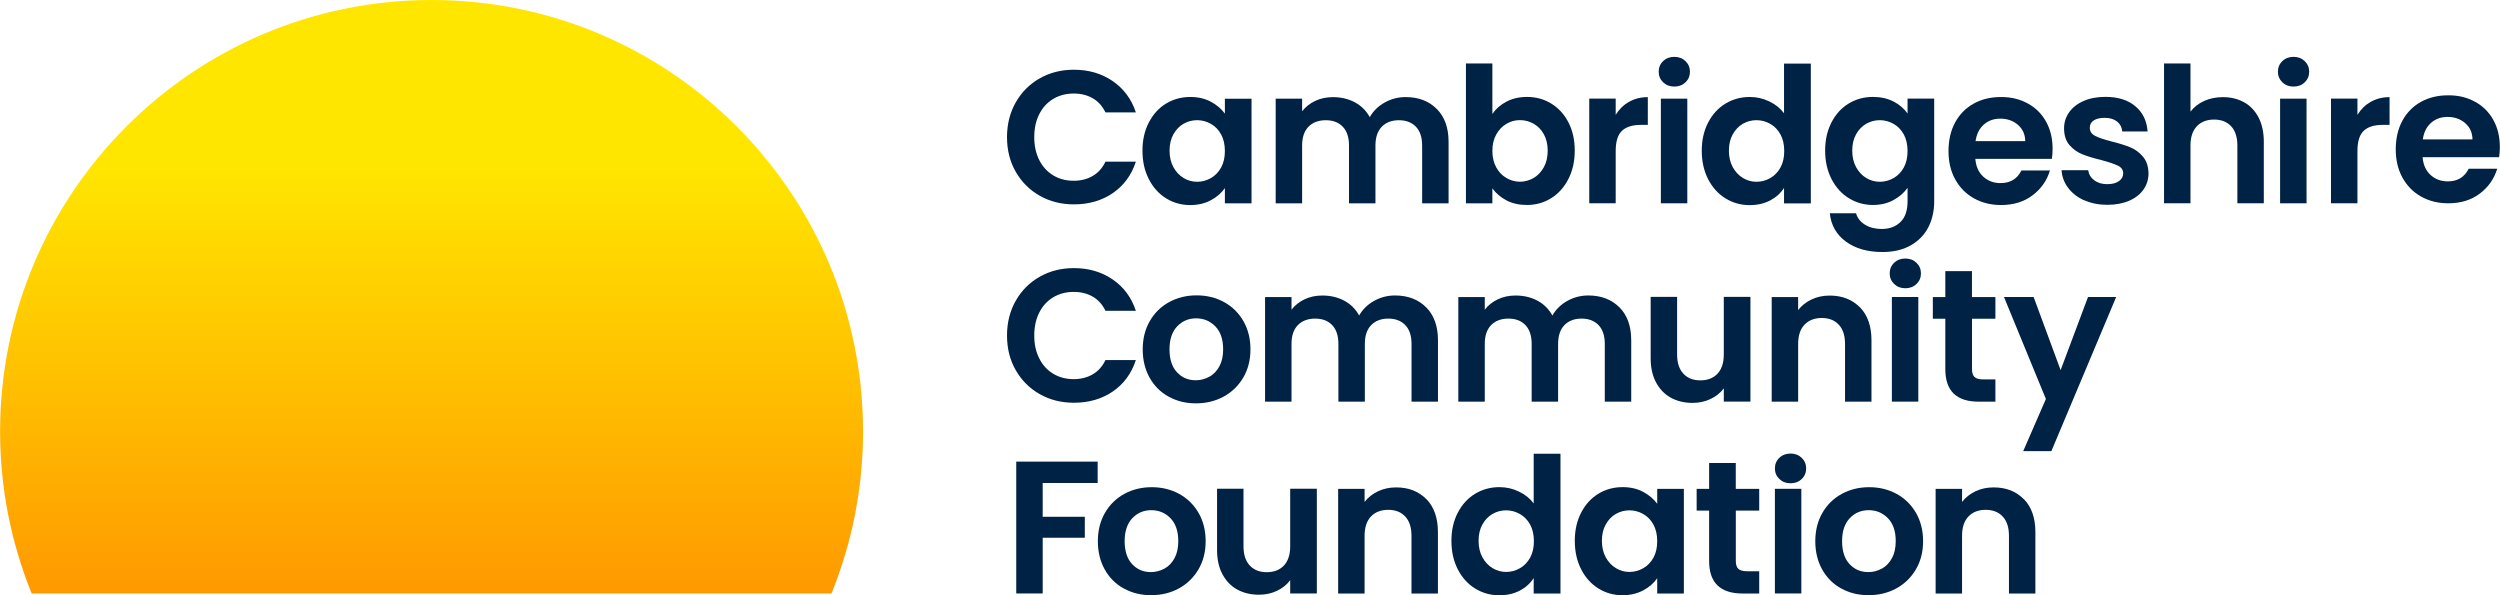 <svg xmlns="http://www.w3.org/2000/svg" xmlns:xlink="http://www.w3.org/1999/xlink" id="Layer_1" width="173.77mm" height="41.37mm" viewBox="0 0 492.58 117.28"><defs><linearGradient id="linear-gradient" x1="85.02" y1="116.94" x2="85.02" y2="0" gradientUnits="userSpaceOnUse"><stop offset="0" stop-color="#f90"></stop><stop offset=".72" stop-color="#ffe600"></stop><stop offset="1" stop-color="#ffe600"></stop></linearGradient></defs><path d="m0,85.02c0,11.29,2.22,22.06,6.22,31.92h157.6c4-9.86,6.22-20.63,6.22-31.92C170.04,38.07,131.98,0,85.02,0S0,38.07,0,85.02" style="fill:url(#linear-gradient); stroke-width:0px;"></path><path d="m200.14,20.16c1.15-2.02,2.73-3.6,4.73-4.73,2-1.13,4.24-1.69,6.72-1.69,2.9,0,5.45.74,7.63,2.23,2.18,1.49,3.71,3.55,4.58,6.18h-5.99c-.6-1.24-1.43-2.17-2.51-2.79-1.08-.62-2.33-.93-3.74-.93-1.51,0-2.86.35-4.04,1.06-1.18.71-2.1,1.71-2.75,3-.66,1.29-.99,2.8-.99,4.54s.33,3.22.99,4.52c.66,1.3,1.58,2.31,2.75,3.01,1.18.71,2.52,1.06,4.04,1.06,1.41,0,2.66-.32,3.74-.95,1.08-.63,1.92-1.57,2.51-2.81h5.99c-.87,2.66-2.39,4.72-4.56,6.2-2.17,1.48-4.72,2.21-7.65,2.21-2.48,0-4.72-.56-6.72-1.69-2-1.13-3.57-2.7-4.73-4.71s-1.73-4.29-1.73-6.85.58-4.84,1.73-6.87Z" style="fill:#024; stroke-width:0px;"></path><path d="m226.36,24.13c.83-1.61,1.96-2.85,3.39-3.72,1.43-.87,3.02-1.3,4.78-1.3,1.54,0,2.88.31,4.04.93,1.15.62,2.08,1.4,2.77,2.35v-2.94h5.25v20.62h-5.25v-3.01c-.67.97-1.59,1.77-2.77,2.4-1.18.63-2.54.95-4.08.95-1.74,0-3.32-.45-4.75-1.34-1.43-.89-2.56-2.15-3.39-3.78-.83-1.62-1.25-3.49-1.25-5.6s.42-3.93,1.25-5.55Zm14.24,2.36c-.5-.91-1.17-1.6-2.01-2.08-.84-.48-1.75-.73-2.72-.73s-1.86.24-2.68.71c-.82.47-1.48,1.16-1.99,2.07s-.76,1.98-.76,3.22.25,2.33.76,3.26,1.18,1.64,2.01,2.14c.83.5,1.72.74,2.66.74s1.87-.24,2.72-.73c.84-.48,1.51-1.18,2.01-2.08.5-.91.74-1.99.74-3.26s-.25-2.35-.74-3.26Z" style="fill:#024; stroke-width:0px;"></path><path d="m283.09,21.46c1.55,1.55,2.33,3.72,2.33,6.5v12.1h-5.21v-11.39c0-1.61-.41-2.85-1.23-3.7s-1.94-1.28-3.35-1.28-2.54.43-3.37,1.28c-.83.86-1.25,2.09-1.25,3.7v11.39h-5.21v-11.39c0-1.61-.41-2.85-1.23-3.7-.82-.86-1.94-1.28-3.35-1.28s-2.58.43-3.41,1.28c-.83.86-1.25,2.09-1.25,3.7v11.39h-5.21v-20.62h5.21v2.49c.67-.87,1.53-1.55,2.59-2.05,1.05-.5,2.22-.74,3.48-.74,1.61,0,3.05.34,4.32,1.02s2.24,1.66,2.94,2.92c.67-1.19,1.64-2.15,2.92-2.87,1.28-.72,2.66-1.08,4.15-1.08,2.53,0,4.57.78,6.12,2.33Z" style="fill:#024; stroke-width:0px;"></path><path d="m296.82,20.03c1.18-.62,2.52-.93,4.04-.93,1.76,0,3.36.43,4.78,1.3s2.56,2.1,3.39,3.7c.83,1.6,1.25,3.46,1.25,5.57s-.42,3.98-1.25,5.6c-.83,1.63-1.96,2.89-3.39,3.78s-3.02,1.34-4.78,1.34c-1.54,0-2.89-.3-4.04-.91s-2.08-1.4-2.77-2.36v2.94h-5.21V12.51h5.21v9.94c.67-.99,1.59-1.8,2.77-2.42Zm7.37,6.42c-.51-.91-1.18-1.59-2.01-2.07-.83-.47-1.73-.71-2.7-.71s-1.83.24-2.66.73c-.83.48-1.5,1.19-2.01,2.1-.51.92-.76,2-.76,3.24s.25,2.32.76,3.24c.51.92,1.18,1.62,2.01,2.1.83.48,1.72.73,2.66.73s1.87-.25,2.7-.74,1.5-1.2,2.01-2.12c.51-.92.76-2.01.76-3.28s-.26-2.31-.76-3.22Z" style="fill:#024; stroke-width:0px;"></path><path d="m320.98,20.07c1.08-.62,2.31-.93,3.7-.93v5.47h-1.38c-1.64,0-2.87.38-3.7,1.15-.83.77-1.25,2.11-1.25,4.02v10.27h-5.21v-20.62h5.21v3.2c.67-1.09,1.54-1.95,2.62-2.57Z" style="fill:#024; stroke-width:0px;"></path><path d="m327.7,16.22c-.58-.56-.88-1.26-.88-2.09s.29-1.53.88-2.09c.58-.56,1.32-.84,2.2-.84s1.61.28,2.2.84c.58.56.88,1.26.88,2.09s-.29,1.53-.88,2.09c-.58.56-1.32.84-2.2.84s-1.61-.28-2.2-.84Z" style="fill:#024; stroke-width:0px;"></path><rect x="327.25" y="19.44" width="5.21" height="20.62" style="fill:#024; stroke-width:0px;"></rect><path d="m336.58,24.13c.83-1.61,1.97-2.85,3.41-3.72s3.04-1.3,4.8-1.3c1.34,0,2.62.29,3.83.88,1.22.58,2.18,1.36,2.9,2.33v-9.79h5.28v27.55h-5.28v-3.05c-.65,1.02-1.55,1.84-2.72,2.46-1.17.62-2.52.93-4.06.93-1.74,0-3.33-.45-4.77-1.34s-2.57-2.15-3.41-3.78c-.83-1.62-1.25-3.49-1.25-5.6s.42-3.93,1.25-5.55Zm14.24,2.36c-.5-.91-1.17-1.6-2.01-2.08-.84-.48-1.75-.73-2.72-.73s-1.86.24-2.68.71c-.82.47-1.48,1.16-1.99,2.07-.51.91-.76,1.98-.76,3.22s.25,2.33.76,3.26c.51.93,1.18,1.64,2.01,2.14s1.72.74,2.66.74,1.87-.24,2.72-.73c.84-.48,1.51-1.18,2.01-2.08.5-.91.74-1.99.74-3.26s-.25-2.35-.74-3.26Z" style="fill:#024; stroke-width:0px;"></path><path d="m373.11,20.01c1.17.61,2.08,1.4,2.75,2.36v-2.94h5.25v20.22c0,1.91-.38,3.62-1.15,5.12-.77,1.5-1.92,2.69-3.46,3.57-1.54.88-3.4,1.32-5.58,1.32-2.93,0-5.33-.68-7.2-2.05-1.87-1.37-2.94-3.23-3.18-5.58h5.17c.27.94.86,1.69,1.77,2.25.91.56,2,.84,3.29.84,1.51,0,2.74-.45,3.68-1.36s1.41-2.28,1.41-4.11v-2.65c-.67.97-1.59,1.77-2.77,2.42-1.18.65-2.53.97-4.04.97-1.74,0-3.33-.45-4.77-1.34s-2.57-2.15-3.41-3.78c-.83-1.62-1.25-3.49-1.25-5.6s.42-3.93,1.25-5.55,1.96-2.85,3.39-3.72c1.43-.87,3.02-1.3,4.78-1.3,1.54,0,2.89.3,4.06.91Zm2.01,6.48c-.5-.91-1.17-1.6-2.01-2.08-.84-.48-1.75-.73-2.72-.73s-1.86.24-2.68.71c-.82.47-1.48,1.16-1.99,2.07-.51.91-.76,1.98-.76,3.22s.25,2.33.76,3.26c.51.93,1.18,1.64,2.01,2.14s1.72.74,2.66.74,1.87-.24,2.72-.73c.84-.48,1.51-1.18,2.01-2.08.5-.91.74-1.99.74-3.26s-.25-2.35-.74-3.26Z" style="fill:#024; stroke-width:0px;"></path><path d="m404.3,31.31h-15.08c.12,1.49.64,2.66,1.56,3.5.92.84,2.05,1.27,3.39,1.27,1.94,0,3.31-.83,4.13-2.49h5.62c-.6,1.99-1.74,3.62-3.42,4.89-1.69,1.28-3.76,1.92-6.22,1.92-1.99,0-3.77-.44-5.34-1.32-1.58-.88-2.8-2.13-3.69-3.74s-1.32-3.47-1.32-5.58.43-4.01,1.3-5.62c.87-1.61,2.09-2.85,3.65-3.72,1.56-.87,3.36-1.3,5.4-1.3s3.72.42,5.27,1.27c1.55.84,2.75,2.04,3.61,3.59.86,1.55,1.28,3.33,1.28,5.34,0,.74-.05,1.41-.15,2.01Zm-5.25-3.5c-.02-1.34-.51-2.41-1.45-3.22-.94-.81-2.1-1.21-3.46-1.21-1.29,0-2.38.39-3.26,1.17-.88.78-1.42,1.87-1.62,3.26h9.79Z" style="fill:#024; stroke-width:0px;"></path><path d="m410.67,39.48c-1.34-.61-2.4-1.43-3.18-2.48s-1.21-2.2-1.28-3.46h5.25c.1.79.49,1.45,1.17,1.97.68.52,1.53.78,2.55.78s1.77-.2,2.33-.6c.56-.4.84-.91.84-1.53,0-.67-.34-1.17-1.02-1.51-.68-.33-1.77-.7-3.26-1.1-1.54-.37-2.8-.76-3.78-1.15-.98-.4-1.82-1-2.53-1.82-.71-.82-1.06-1.92-1.06-3.31,0-1.14.33-2.18.99-3.13.66-.94,1.6-1.69,2.83-2.23,1.23-.55,2.67-.82,4.34-.82,2.46,0,4.42.61,5.88,1.84,1.46,1.23,2.27,2.88,2.42,4.97h-4.99c-.07-.82-.42-1.47-1.02-1.95-.61-.48-1.42-.73-2.44-.73-.94,0-1.67.17-2.18.52-.51.35-.76.83-.76,1.45,0,.69.35,1.22,1.04,1.58.69.36,1.77.73,3.24,1.1,1.49.37,2.72.76,3.68,1.15.97.4,1.81,1.01,2.51,1.84.71.83,1.07,1.93,1.1,3.29,0,1.19-.33,2.26-.99,3.2-.66.94-1.6,1.68-2.83,2.21s-2.66.8-4.3.8-3.2-.3-4.54-.91Z" style="fill:#024; stroke-width:0px;"></path><path d="m442.19,20.16c1.22.68,2.16,1.69,2.85,3.01.68,1.33,1.02,2.92,1.02,4.78v12.1h-5.21v-11.39c0-1.64-.41-2.9-1.23-3.78-.82-.88-1.94-1.32-3.35-1.32s-2.58.44-3.41,1.32c-.83.88-1.25,2.14-1.25,3.78v11.39h-5.21V12.51h5.21v9.49c.67-.89,1.56-1.59,2.68-2.1,1.12-.51,2.36-.76,3.72-.76,1.56,0,2.95.34,4.17,1.02Z" style="fill:#024; stroke-width:0px;"></path><path d="m449.72,16.22c-.58-.56-.88-1.26-.88-2.09s.29-1.53.88-2.09c.58-.56,1.32-.84,2.2-.84s1.61.28,2.2.84c.58.56.88,1.26.88,2.09s-.29,1.53-.88,2.09c-.58.56-1.32.84-2.2.84s-1.61-.28-2.2-.84Z" style="fill:#024; stroke-width:0px;"></path><rect x="449.27" y="19.44" width="5.21" height="20.62" style="fill:#024; stroke-width:0px;"></rect><path d="m467.14,20.07c1.08-.62,2.31-.93,3.7-.93v5.47h-1.38c-1.64,0-2.87.38-3.7,1.15-.83.77-1.25,2.11-1.25,4.02v10.27h-5.21v-20.62h5.21v3.2c.67-1.09,1.54-1.95,2.62-2.57Z" style="fill:#024; stroke-width:0px;"></path><path d="m492.43,30.97h-15.08c.12,1.49.64,2.66,1.56,3.5.92.84,2.05,1.27,3.39,1.27,1.94,0,3.31-.83,4.13-2.49h5.62c-.6,1.99-1.74,3.62-3.42,4.89-1.69,1.28-3.76,1.92-6.22,1.92-1.99,0-3.77-.44-5.34-1.32-1.58-.88-2.8-2.13-3.69-3.74s-1.32-3.47-1.32-5.58.43-4.01,1.3-5.62c.87-1.61,2.09-2.85,3.65-3.72,1.56-.87,3.36-1.3,5.4-1.3s3.72.42,5.27,1.27c1.55.84,2.75,2.04,3.61,3.59.86,1.55,1.28,3.33,1.28,5.34,0,.74-.05,1.41-.15,2.01Zm-5.25-3.5c-.02-1.34-.51-2.41-1.45-3.22-.94-.81-2.1-1.21-3.46-1.21-1.29,0-2.38.39-3.26,1.17-.88.78-1.42,1.87-1.62,3.26h9.79Z" style="fill:#024; stroke-width:0px;"></path><path d="m200.14,59.25c1.15-2.02,2.73-3.6,4.73-4.73,2-1.13,4.24-1.69,6.72-1.69,2.9,0,5.45.74,7.63,2.23,2.18,1.49,3.71,3.55,4.58,6.18h-5.99c-.6-1.24-1.43-2.17-2.51-2.79-1.08-.62-2.33-.93-3.74-.93-1.51,0-2.86.35-4.04,1.06-1.18.71-2.1,1.71-2.75,3-.66,1.29-.99,2.8-.99,4.54s.33,3.22.99,4.52c.66,1.3,1.58,2.31,2.75,3.01,1.18.71,2.52,1.06,4.04,1.06,1.41,0,2.66-.32,3.74-.95,1.08-.63,1.92-1.57,2.51-2.81h5.99c-.87,2.66-2.39,4.72-4.56,6.2-2.17,1.48-4.72,2.21-7.65,2.21-2.48,0-4.72-.56-6.72-1.69-2-1.13-3.57-2.7-4.73-4.71s-1.73-4.29-1.73-6.85.58-4.84,1.73-6.87Z" style="fill:#024; stroke-width:0px;"></path><path d="m230.25,78.16c-1.59-.88-2.84-2.13-3.74-3.74s-1.36-3.47-1.36-5.58.47-3.97,1.4-5.58,2.2-2.86,3.82-3.74c1.61-.88,3.41-1.32,5.4-1.32s3.78.44,5.4,1.32c1.61.88,2.88,2.13,3.81,3.74s1.4,3.47,1.4,5.58-.48,3.97-1.43,5.58c-.96,1.61-2.25,2.86-3.87,3.74-1.63.88-3.44,1.32-5.45,1.32s-3.77-.44-5.36-1.32Zm8.02-3.91c.83-.46,1.5-1.15,1.99-2.07.5-.92.74-2.03.74-3.35,0-1.96-.52-3.47-1.54-4.52-1.03-1.05-2.29-1.58-3.78-1.58s-2.74.53-3.74,1.58c-1,1.06-1.51,2.56-1.51,4.52s.49,3.47,1.47,4.52c.98,1.06,2.21,1.58,3.7,1.58.94,0,1.83-.23,2.66-.69Z" style="fill:#024; stroke-width:0px;"></path><path d="m281,60.55c1.55,1.55,2.33,3.72,2.33,6.5v12.1h-5.21v-11.39c0-1.61-.41-2.85-1.23-3.7s-1.94-1.28-3.35-1.28-2.54.43-3.37,1.28c-.83.86-1.25,2.09-1.25,3.7v11.39h-5.21v-11.39c0-1.61-.41-2.85-1.23-3.7-.82-.86-1.94-1.28-3.35-1.28s-2.58.43-3.41,1.28c-.83.86-1.25,2.09-1.25,3.7v11.39h-5.21v-20.62h5.21v2.49c.67-.87,1.53-1.55,2.59-2.05,1.05-.5,2.22-.74,3.48-.74,1.61,0,3.05.34,4.32,1.02,1.27.68,2.24,1.66,2.94,2.92.67-1.19,1.64-2.15,2.92-2.87,1.28-.72,2.66-1.08,4.15-1.08,2.53,0,4.57.78,6.12,2.33Z" style="fill:#024; stroke-width:0px;"></path><path d="m319.08,60.55c1.55,1.55,2.33,3.72,2.33,6.5v12.1h-5.21v-11.39c0-1.61-.41-2.85-1.23-3.7s-1.94-1.28-3.35-1.28-2.54.43-3.37,1.28c-.83.86-1.25,2.09-1.25,3.7v11.39h-5.21v-11.39c0-1.61-.41-2.85-1.23-3.7-.82-.86-1.94-1.28-3.35-1.28s-2.58.43-3.41,1.28c-.83.86-1.25,2.09-1.25,3.7v11.39h-5.21v-20.62h5.21v2.49c.67-.87,1.53-1.55,2.59-2.05,1.05-.5,2.22-.74,3.48-.74,1.61,0,3.05.34,4.32,1.02,1.27.68,2.24,1.66,2.94,2.92.67-1.19,1.64-2.15,2.92-2.87,1.28-.72,2.66-1.08,4.15-1.08,2.53,0,4.57.78,6.12,2.33Z" style="fill:#024; stroke-width:0px;"></path><path d="m344.9,58.52v20.62h-5.25v-2.61c-.67.89-1.54,1.59-2.63,2.1-1.08.51-2.25.76-3.52.76-1.61,0-3.04-.34-4.28-1.02-1.24-.68-2.21-1.69-2.92-3.02-.71-1.33-1.06-2.91-1.06-4.75v-12.1h5.21v11.35c0,1.64.41,2.9,1.23,3.78.82.88,1.94,1.32,3.35,1.32s2.57-.44,3.39-1.32c.82-.88,1.23-2.14,1.23-3.78v-11.35h5.25Z" style="fill:#024; stroke-width:0px;"></path><path d="m366.48,60.55c1.51,1.55,2.27,3.72,2.27,6.5v12.1h-5.21v-11.39c0-1.64-.41-2.9-1.23-3.78-.82-.88-1.94-1.32-3.35-1.32s-2.58.44-3.41,1.32c-.83.88-1.25,2.14-1.25,3.78v11.39h-5.21v-20.62h5.21v2.57c.69-.89,1.58-1.59,2.66-2.1,1.08-.51,2.27-.76,3.56-.76,2.46,0,4.44.78,5.96,2.33Z" style="fill:#024; stroke-width:0px;"></path><path d="m373.22,55.96c-.58-.56-.88-1.26-.88-2.09s.29-1.53.88-2.09c.58-.56,1.32-.84,2.2-.84s1.61.28,2.2.84c.58.56.88,1.26.88,2.09s-.29,1.53-.88,2.09c-.58.56-1.32.84-2.2.84s-1.61-.28-2.2-.84Z" style="fill:#024; stroke-width:0px;"></path><rect x="372.77" y="58.52" width="5.21" height="20.62" style="fill:#024; stroke-width:0px;"></rect><path d="m388.56,62.8v9.98c0,.69.17,1.2.5,1.51.34.31.9.47,1.69.47h2.42v4.39h-3.28c-4.39,0-6.59-2.13-6.59-6.4v-9.94h-2.46v-4.28h2.46v-5.1h5.25v5.1h4.62v4.28h-4.62Z" style="fill:#024; stroke-width:0px;"></path><path d="m416.97,58.52l-12.77,30.37h-5.55l4.47-10.27-8.26-20.1h5.84l5.32,14.41,5.4-14.41h5.55Z" style="fill:#024; stroke-width:0px;"></path><path d="m216.27,90.96v4.21h-10.83v6.66h8.3v4.13h-8.3v10.98h-5.21v-25.98h16.04Z" style="fill:#024; stroke-width:0px;"></path><path d="m221.41,115.96c-1.59-.88-2.84-2.13-3.74-3.74s-1.36-3.47-1.36-5.58.47-3.97,1.4-5.58,2.2-2.86,3.82-3.74c1.61-.88,3.41-1.32,5.4-1.32s3.78.44,5.4,1.32c1.61.88,2.89,2.13,3.82,3.74s1.4,3.47,1.4,5.58-.48,3.97-1.43,5.58c-.96,1.61-2.25,2.86-3.87,3.74-1.63.88-3.44,1.32-5.45,1.32s-3.77-.44-5.36-1.32Zm8.02-3.91c.83-.46,1.5-1.15,1.99-2.07.5-.92.74-2.03.74-3.35,0-1.96-.52-3.47-1.54-4.52-1.03-1.05-2.29-1.58-3.78-1.58s-2.74.53-3.74,1.58c-1,1.06-1.51,2.56-1.51,4.52s.49,3.47,1.47,4.52c.98,1.06,2.21,1.58,3.7,1.58.94,0,1.83-.23,2.66-.69Z" style="fill:#024; stroke-width:0px;"></path><path d="m259.46,96.32v20.62h-5.25v-2.61c-.67.89-1.54,1.59-2.63,2.1-1.08.51-2.25.76-3.52.76-1.61,0-3.04-.34-4.28-1.02-1.24-.68-2.21-1.69-2.92-3.02-.71-1.33-1.06-2.91-1.06-4.75v-12.1h5.21v11.35c0,1.64.41,2.9,1.23,3.78.82.88,1.94,1.32,3.35,1.32s2.57-.44,3.39-1.32c.82-.88,1.23-2.14,1.23-3.78v-11.35h5.25Z" style="fill:#024; stroke-width:0px;"></path><path d="m281.05,98.35c1.51,1.55,2.27,3.72,2.27,6.5v12.1h-5.21v-11.39c0-1.64-.41-2.9-1.23-3.78-.82-.88-1.94-1.32-3.35-1.32s-2.58.44-3.41,1.32c-.83.88-1.25,2.14-1.25,3.78v11.39h-5.21v-20.62h5.21v2.57c.69-.89,1.58-1.59,2.66-2.1,1.08-.51,2.27-.76,3.56-.76,2.46,0,4.44.78,5.96,2.33Z" style="fill:#024; stroke-width:0px;"></path><path d="m287.25,101.01c.83-1.61,1.97-2.85,3.41-3.72s3.04-1.3,4.8-1.3c1.34,0,2.62.29,3.83.88,1.22.58,2.18,1.36,2.9,2.33v-9.79h5.28v27.55h-5.28v-3.05c-.65,1.02-1.55,1.84-2.72,2.46-1.17.62-2.52.93-4.06.93-1.74,0-3.33-.45-4.77-1.34s-2.57-2.15-3.41-3.78c-.83-1.62-1.25-3.49-1.25-5.6s.42-3.93,1.25-5.55Zm14.24,2.36c-.5-.91-1.17-1.6-2.01-2.08-.84-.48-1.75-.73-2.72-.73s-1.86.24-2.68.71c-.82.47-1.48,1.16-1.99,2.07-.51.91-.76,1.98-.76,3.22s.25,2.33.76,3.26c.51.93,1.18,1.64,2.01,2.14s1.72.74,2.66.74,1.87-.24,2.72-.73c.84-.48,1.51-1.18,2.01-2.08.5-.91.74-1.99.74-3.26s-.25-2.35-.74-3.26Z" style="fill:#024; stroke-width:0px;"></path><path d="m311.55,101.01c.83-1.61,1.96-2.85,3.39-3.72,1.43-.87,3.02-1.3,4.78-1.3,1.54,0,2.89.31,4.04.93,1.15.62,2.08,1.4,2.77,2.35v-2.94h5.25v20.62h-5.25v-3.01c-.67.97-1.59,1.77-2.77,2.4-1.18.63-2.54.95-4.08.95-1.74,0-3.32-.45-4.75-1.34-1.43-.89-2.56-2.15-3.39-3.78-.83-1.62-1.25-3.49-1.25-5.6s.42-3.93,1.25-5.55Zm14.24,2.36c-.5-.91-1.17-1.6-2.01-2.08-.84-.48-1.75-.73-2.72-.73s-1.86.24-2.68.71c-.82.47-1.48,1.16-1.99,2.07-.51.91-.76,1.98-.76,3.22s.25,2.33.76,3.26c.51.93,1.18,1.64,2.01,2.14s1.72.74,2.66.74,1.87-.24,2.72-.73c.84-.48,1.51-1.18,2.01-2.08.5-.91.74-1.99.74-3.26s-.25-2.35-.74-3.26Z" style="fill:#024; stroke-width:0px;"></path><path d="m342.02,100.6v9.98c0,.69.17,1.2.5,1.51.34.31.9.47,1.69.47h2.42v4.39h-3.28c-4.39,0-6.59-2.13-6.59-6.4v-9.94h-2.46v-4.28h2.46v-5.1h5.25v5.1h4.62v4.28h-4.62Z" style="fill:#024; stroke-width:0px;"></path><path d="m350.6,94.39c-.58-.56-.88-1.26-.88-2.09s.29-1.53.88-2.09c.58-.56,1.32-.84,2.2-.84s1.61.28,2.2.84c.58.56.88,1.26.88,2.09s-.29,1.53-.88,2.09c-.58.56-1.32.84-2.2.84s-1.61-.28-2.2-.84Z" style="fill:#024; stroke-width:0px;"></path><rect x="349.72" y="96.32" width="5.21" height="20.62" style="fill:#024; stroke-width:0px;"></rect><path d="m362.78,115.96c-1.59-.88-2.84-2.13-3.74-3.74s-1.36-3.47-1.36-5.58.47-3.97,1.4-5.58,2.2-2.86,3.82-3.74c1.61-.88,3.41-1.32,5.4-1.32s3.78.44,5.4,1.32c1.61.88,2.89,2.13,3.82,3.74s1.4,3.47,1.4,5.58-.48,3.97-1.43,5.58c-.96,1.61-2.25,2.86-3.87,3.74-1.63.88-3.44,1.32-5.45,1.32s-3.77-.44-5.36-1.32Zm8.02-3.91c.83-.46,1.49-1.15,1.99-2.07.5-.92.74-2.03.74-3.35,0-1.96-.51-3.47-1.54-4.52-1.03-1.05-2.29-1.58-3.78-1.58s-2.74.53-3.74,1.58c-1,1.06-1.51,2.56-1.51,4.52s.49,3.47,1.47,4.52c.98,1.06,2.21,1.58,3.7,1.58.94,0,1.83-.23,2.66-.69Z" style="fill:#024; stroke-width:0px;"></path><path d="m398.78,98.35c1.51,1.55,2.27,3.72,2.27,6.5v12.1h-5.21v-11.39c0-1.64-.41-2.9-1.23-3.78-.82-.88-1.94-1.32-3.35-1.32s-2.58.44-3.41,1.32c-.83.88-1.25,2.14-1.25,3.78v11.39h-5.21v-20.62h5.21v2.57c.69-.89,1.58-1.59,2.66-2.1,1.08-.51,2.27-.76,3.56-.76,2.46,0,4.44.78,5.96,2.33Z" style="fill:#024; stroke-width:0px;"></path></svg>